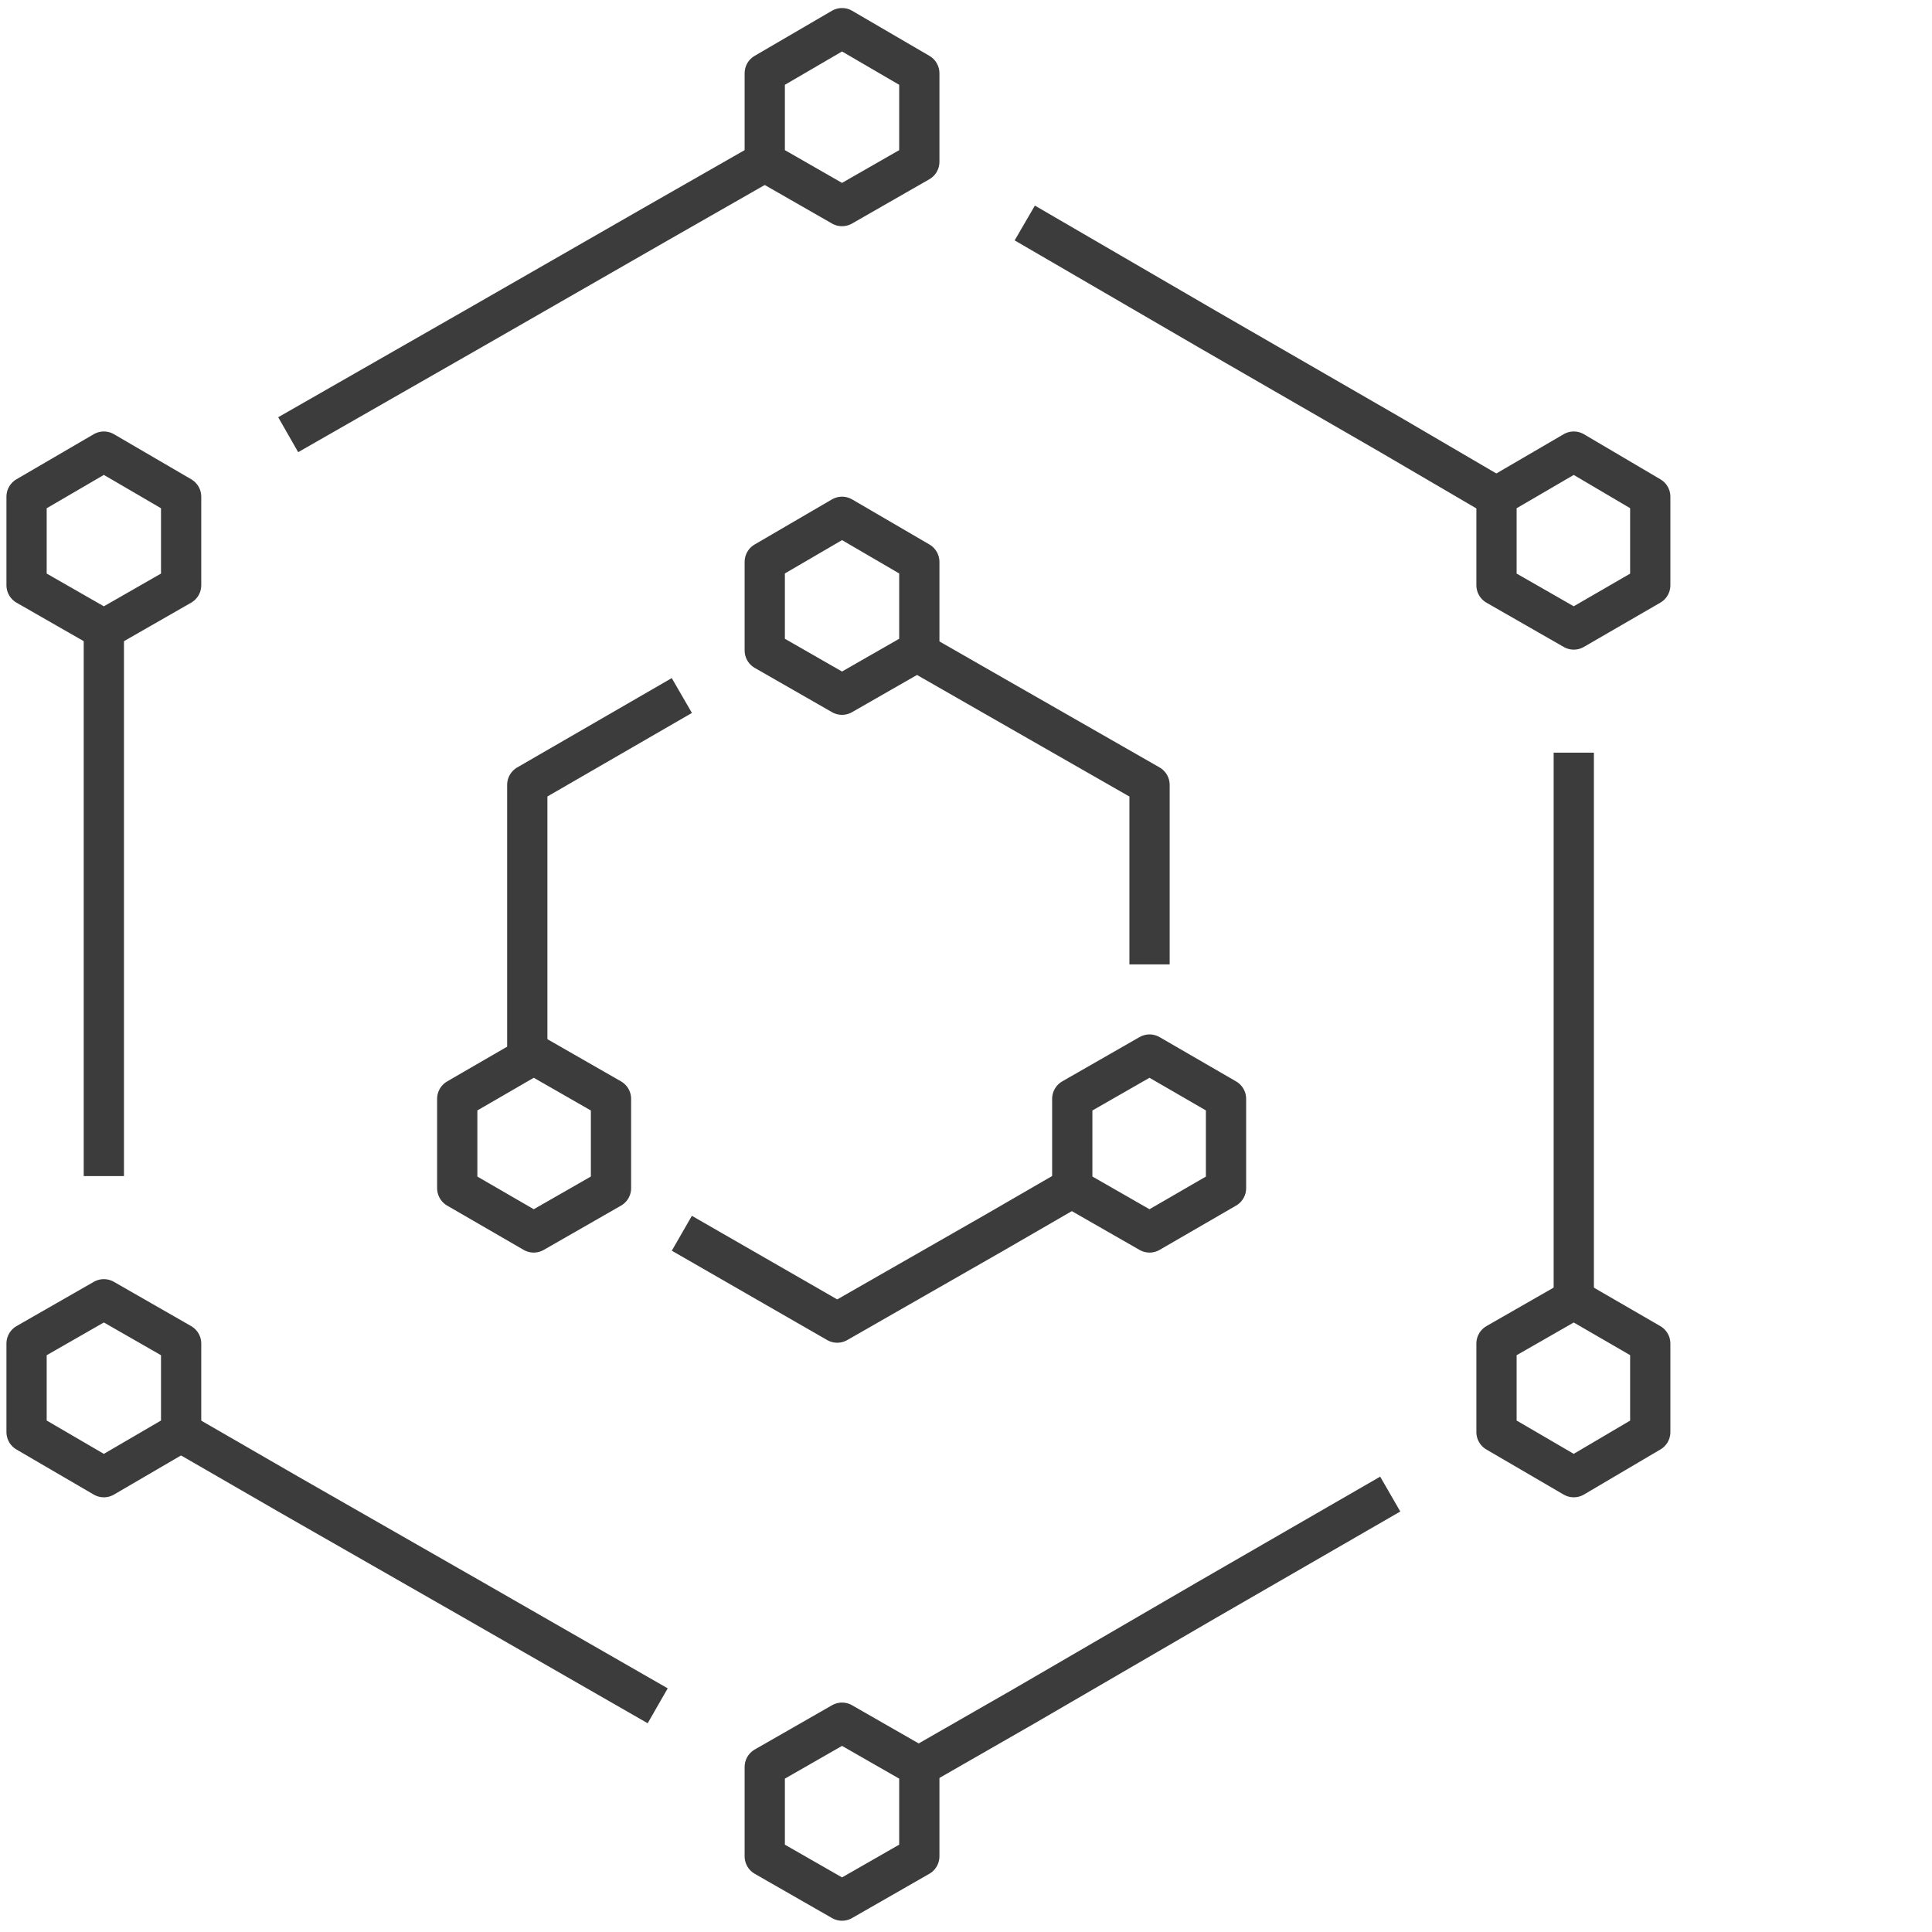 <?xml version="1.0" encoding="UTF-8"?>
<svg xmlns="http://www.w3.org/2000/svg" version="1.1" viewBox="0 0 240 240">
  <!-- Generator: Adobe Illustrator 29.2.1, SVG Export Plug-In . SVG Version: 2.1.0 Build 116)  -->
  <defs>
    <style>
      .st0, .st1, .st2 {
        fill: none;
        stroke: #3d3c3c;
        stroke-width: 5px;
      }

      .st0, .st2 {
        stroke-linejoin: round;
      }

      .st1 {
        stroke-miterlimit: 10;
      }

      .st1, .st2 {
        stroke-linecap: round;
      }

      .st3 {
        display: none;
      }
    </style>
  </defs>
  <g id="dk-experience-conductor" class="st3">
    <path class="st1" d="M226.1,140c-5.4,53.9-50.9,96-106.2,96S18.5,193.4,13.6,139"/>
    <path class="st1" d="M13.6,119.6c4.9-54.4,50.6-97,106.3-97s101.4,42.6,106.3,97"/>
    <path class="st1" d="M118.8,140c-5,24.3-26.5,42.6-52.3,42.6s-46.8-17.9-52.1-41.8"/>
    <path class="st1" d="M14.3,118.3c5.1-24.2,26.5-42.3,52.2-42.3s47.1,18.1,52.2,42.2"/>
    <path class="st1" d="M177.3,138.9c-4.6,27.5-28.6,48.5-57.4,48.5s-52.1-20.3-57.2-47.3"/>
    <path class="st1" d="M62.5,119.6c4.6-27.5,28.6-48.5,57.4-48.5s52.8,21,57.4,48.5"/>
    <polyline class="st0" points="14.1 119.6 22.9 119.6 22.9 139 3.5 139 3.5 119.6 14.1 119.6"/>
    <rect class="st0" x="110.2" y="119.6" width="19.4" height="19.4"/>
    <rect class="st0" x="216.9" y="119.6" width="19.4" height="19.4"/>
    <rect class="st0" x="168.4" y="119.6" width="19.4" height="19.4"/>
    <rect class="st2" x="52" y="119.6" width="19.4" height="19.4"/>
  </g>
  <g id="dk-automation-software">
    <g>
      <polyline class="st0" points="186.2 61.9 172.7 54 150 40.9 127.3 27.7"/>
      <polyline class="st0" points="195.5 162.2 195.5 146.1 195.5 119.8 195.5 93.5"/>
      <polyline class="st0" points="113.7 219.7 127.3 211.9 150 198.7 172.7 185.6"/>
      <polyline class="st0" points="21.6 177.4 35.8 185.6 58.7 198.7 81.7 211.9"/>
      <polyline class="st0" points="12.9 77.9 12.9 93.5 12.9 119.8 12.9 146.1"/>
      <polyline class="st0" points="95.7 19.7 81.7 27.7 58.7 40.9 35.8 54"/>
      <polyline class="st0" points="84.7 86.4 65.5 97.5 65.5 119.8 65.5 131.7"/>
      <polyline class="st0" points="142.8 119.8 142.8 97.5 123.4 86.4 113.8 80.9"/>
      <polyline class="st0" points="84.7 153.2 104 164.3 123.4 153.2 133.6 147.3"/>
      <polygon class="st0" points="95 219.5 95 230.6 104.6 236.1 114.2 230.6 114.2 219.5 104.6 214 95 219.5"/>
      <polygon class="st0" points="185.9 166.9 185.9 177.9 195.5 183.5 205 177.9 205 166.9 195.5 161.4 185.9 166.9"/>
      <polygon class="st0" points="185.9 61.7 185.9 72.7 195.5 78.2 205 72.7 205 61.7 195.5 56.1 185.9 61.7"/>
      <polygon class="st0" points="95 9.1 95 20.1 104.6 25.6 114.2 20.1 114.2 9.1 104.6 3.5 95 9.1"/>
      <polygon class="st0" points="95 69.8 95 80.8 104.6 86.3 114.2 80.8 114.2 69.8 104.6 64.2 95 69.8"/>
      <polygon class="st0" points="56.8 136.5 56.8 147.6 66.3 153.1 75.9 147.6 75.9 136.5 66.3 131 56.8 136.5"/>
      <polygon class="st0" points="133.2 136.5 133.2 147.6 142.8 153.1 152.3 147.6 152.3 136.5 142.8 131 133.2 136.5"/>
      <polygon class="st0" points="3.3 61.7 3.3 72.7 12.9 78.2 22.5 72.7 22.5 61.7 12.9 56.1 3.3 61.7"/>
      <polygon class="st0" points="3.3 166.9 3.3 177.9 12.9 183.5 22.5 177.9 22.5 166.9 12.9 161.4 3.3 166.9"/>
    </g>
  </g>
</svg>